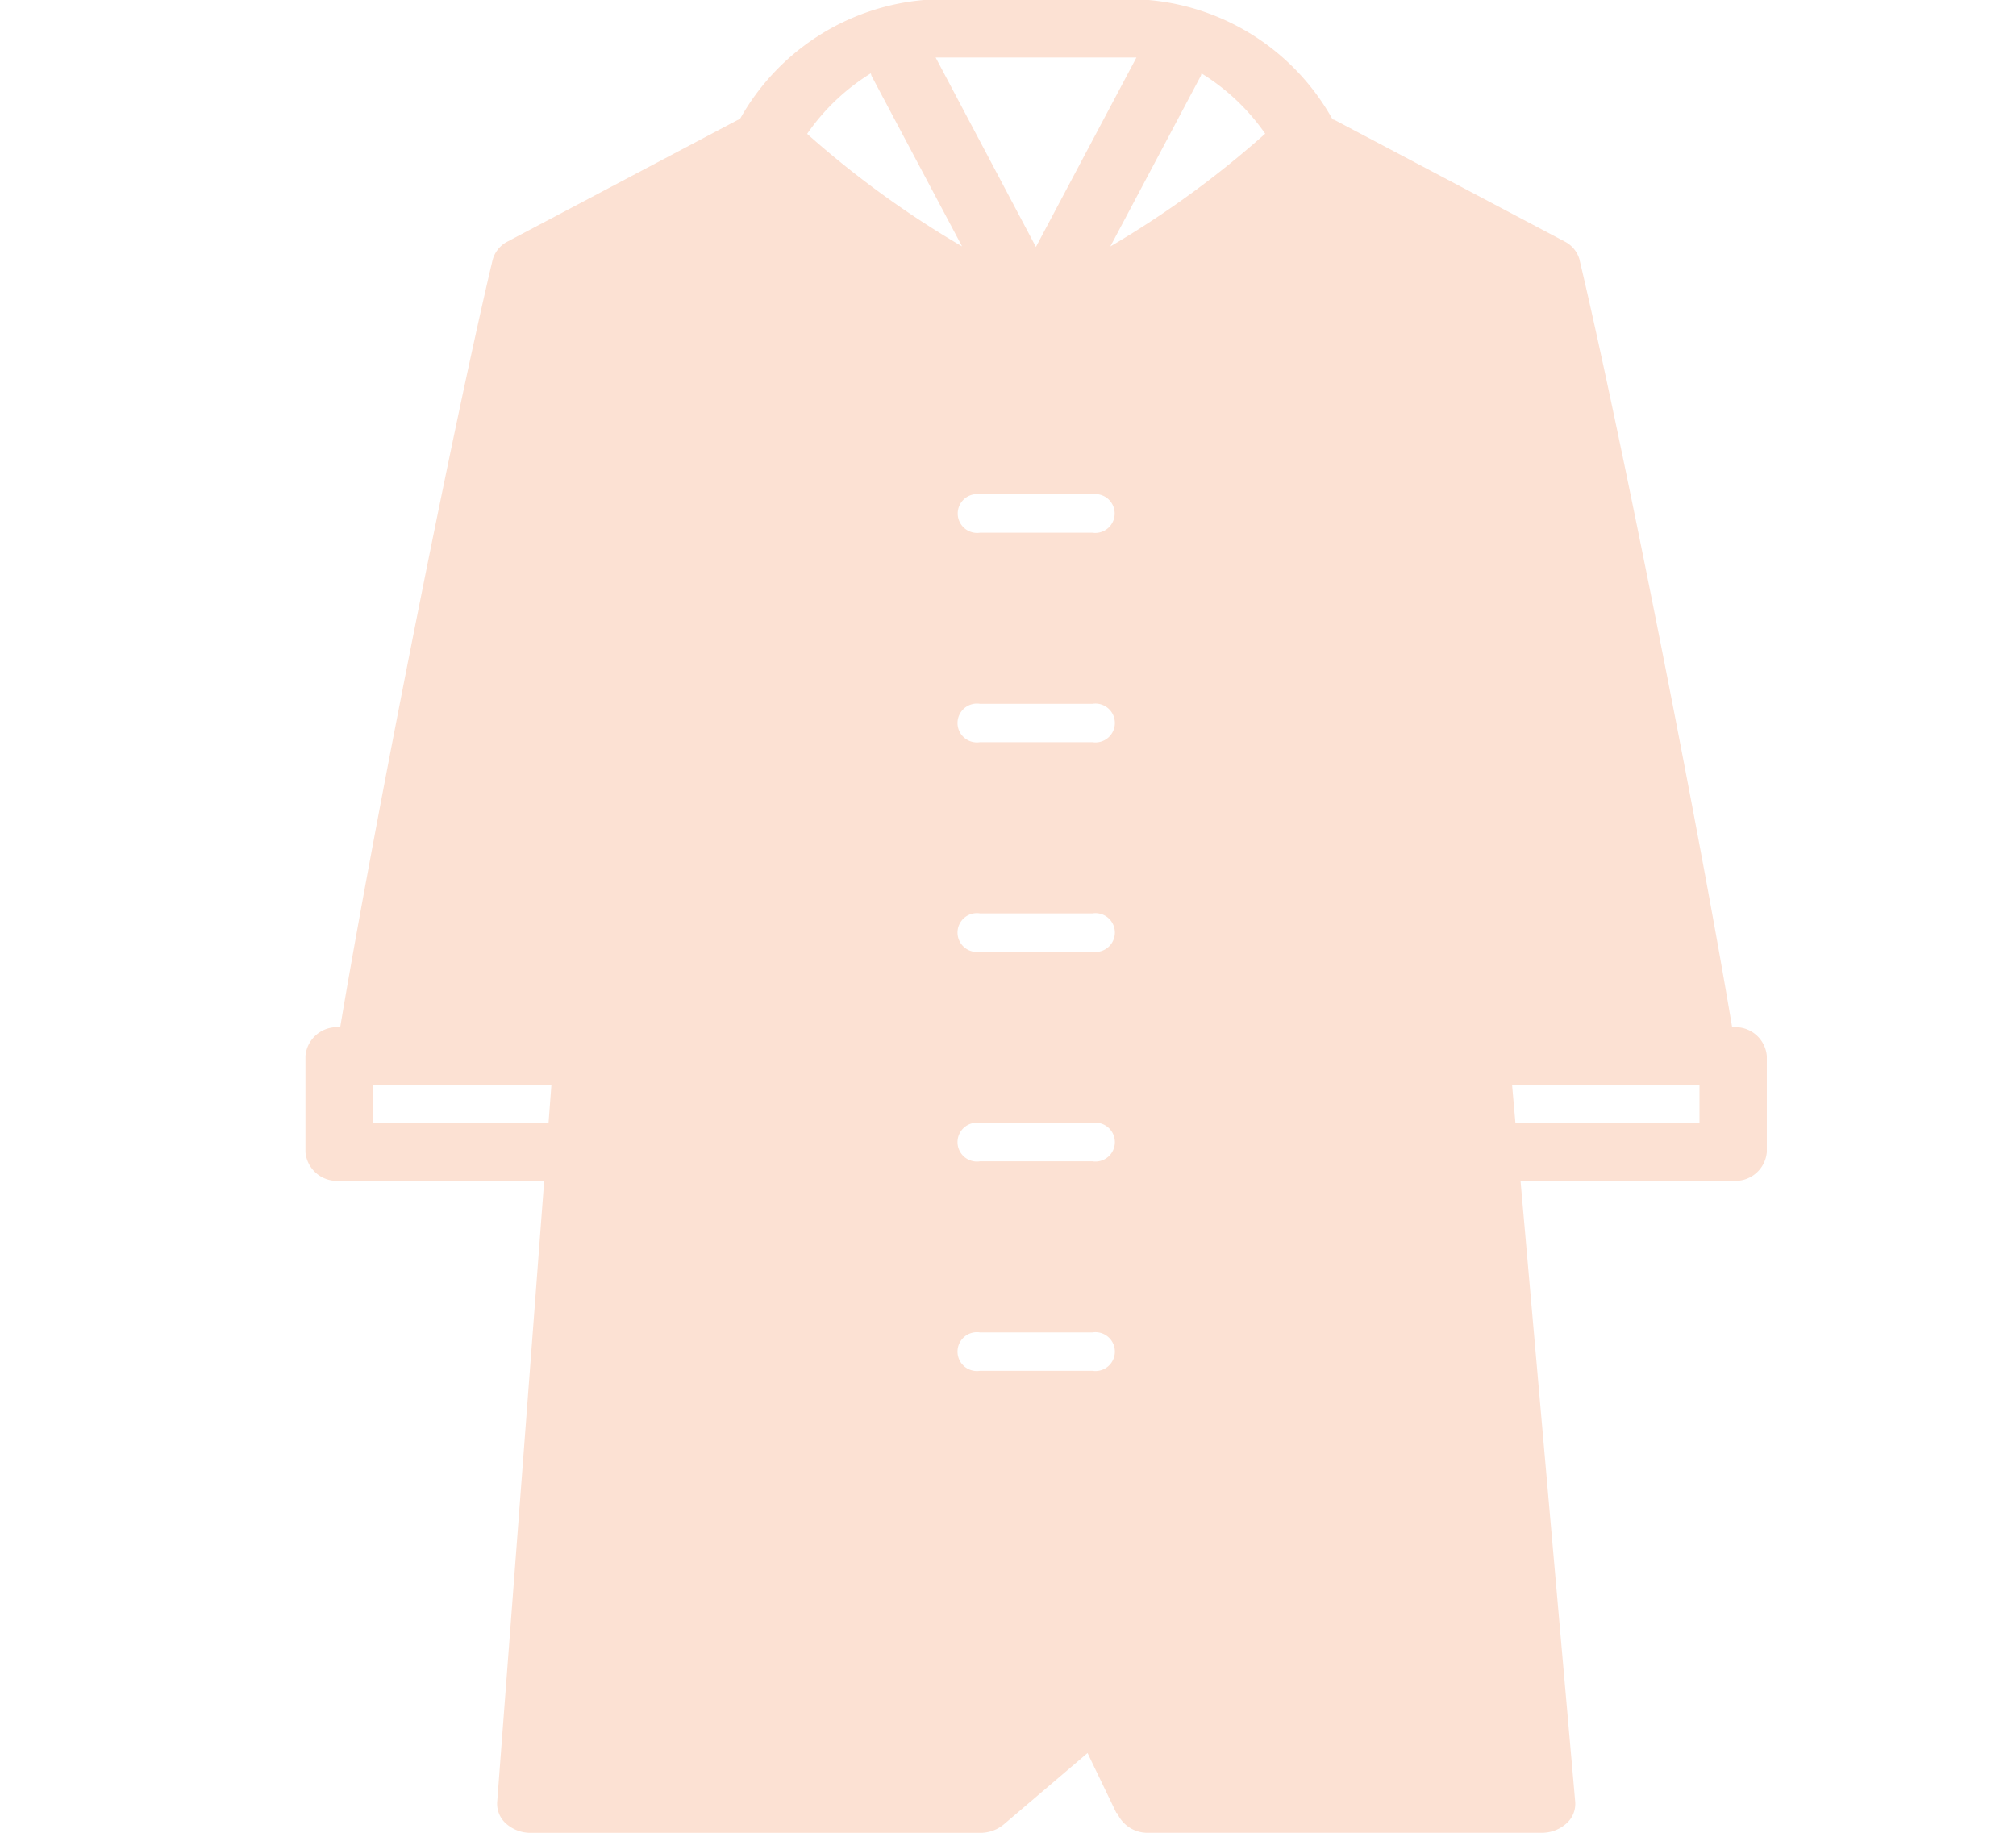 <svg xmlns="http://www.w3.org/2000/svg" xmlns:xlink="http://www.w3.org/1999/xlink" width="33" height="30" viewBox="0 0 33 30">
  <defs>
    <clipPath id="clip-path">
      <rect id="長方形_10105" data-name="長方形 10105" width="33" height="30" transform="translate(1010 804)" fill="#fce1d3"/>
    </clipPath>
  </defs>
  <g id="wear_07" transform="translate(-1010 -804)" clip-path="url(#clip-path)">
    <path id="パス_11002" data-name="パス 11002" d="M21.256,4.258a.479.479,0,0,0-.25-.307L17.245,1.964c-.011-.006-.024-.006-.035-.011A3.828,3.828,0,0,0,14.2,0H10.52A3.828,3.828,0,0,0,7.508,1.953c-.011.006-.024.006-.035.011L3.711,3.951a.479.479,0,0,0-.25.307C2.788,7.089,1.4,14.116.9,17.222a.49.49,0,0,0,.471.531L4.451,17.4c-.425,5.655-.907,11.995-.915,12.1a.434.434,0,0,0,.148.352.6.6,0,0,0,.4.149H11.44a.6.6,0,0,0,.389-.138L13.2,28.695l.472.981.012,0A.541.541,0,0,0,14.2,30h6.435a.6.6,0,0,0,.4-.149.43.43,0,0,0,.148-.352L20.134,17.585l3.139.172a.711.711,0,0,0,.076,0,.49.49,0,0,0,.47-.531c-.5-3.106-1.89-10.133-2.563-12.963M14,.942l-1.645,3.1L10.714.942ZM9.653,1.2a.382.382,0,0,0,.012.043l1.481,2.79A15.811,15.811,0,0,1,8.61,2.191,3.514,3.514,0,0,1,9.653,1.2m3.625,21.238H11.44a.318.318,0,1,1,0-.628h1.839a.318.318,0,1,1,0,.628m0-3.429H11.44a.318.318,0,1,1,0-.628h1.839a.318.318,0,1,1,0,.628m0-3.43H11.44a.318.318,0,1,1,0-.628h1.839a.318.318,0,1,1,0,.628m0-3.43H11.44a.318.318,0,1,1,0-.628h1.839a.318.318,0,1,1,0,.628m0-3.429H11.44a.318.318,0,1,1,0-.629h1.839a.318.318,0,1,1,0,.629m.294-4.686,1.48-2.79a.293.293,0,0,0,.012-.043,3.523,3.523,0,0,1,1.043.987,15.905,15.905,0,0,1-2.535,1.846" transform="translate(1014.602 804)" fill="#fce1d3"/>
    <path id="パス_11003" data-name="パス 11003" d="M4.27,32.859H.551A.516.516,0,0,1,0,32.388V30.817a.516.516,0,0,1,.551-.471H4.594a.477.477,0,1,1,0,.942H1.1v.629H4.27a.477.477,0,1,1,0,.942" transform="translate(1015 790.469)" fill="#fce1d3"/>
    <path id="パス_11004" data-name="パス 11004" d="M38.479,32.859H34.76a.477.477,0,1,1,0-.942h3.168v-.629H34.436a.477.477,0,1,1,0-.942h4.043a.515.515,0,0,1,.551.471v1.571a.515.515,0,0,1-.551.471" transform="translate(999.891 790.469)" fill="#fce1d3"/>
  </g>
</svg>
